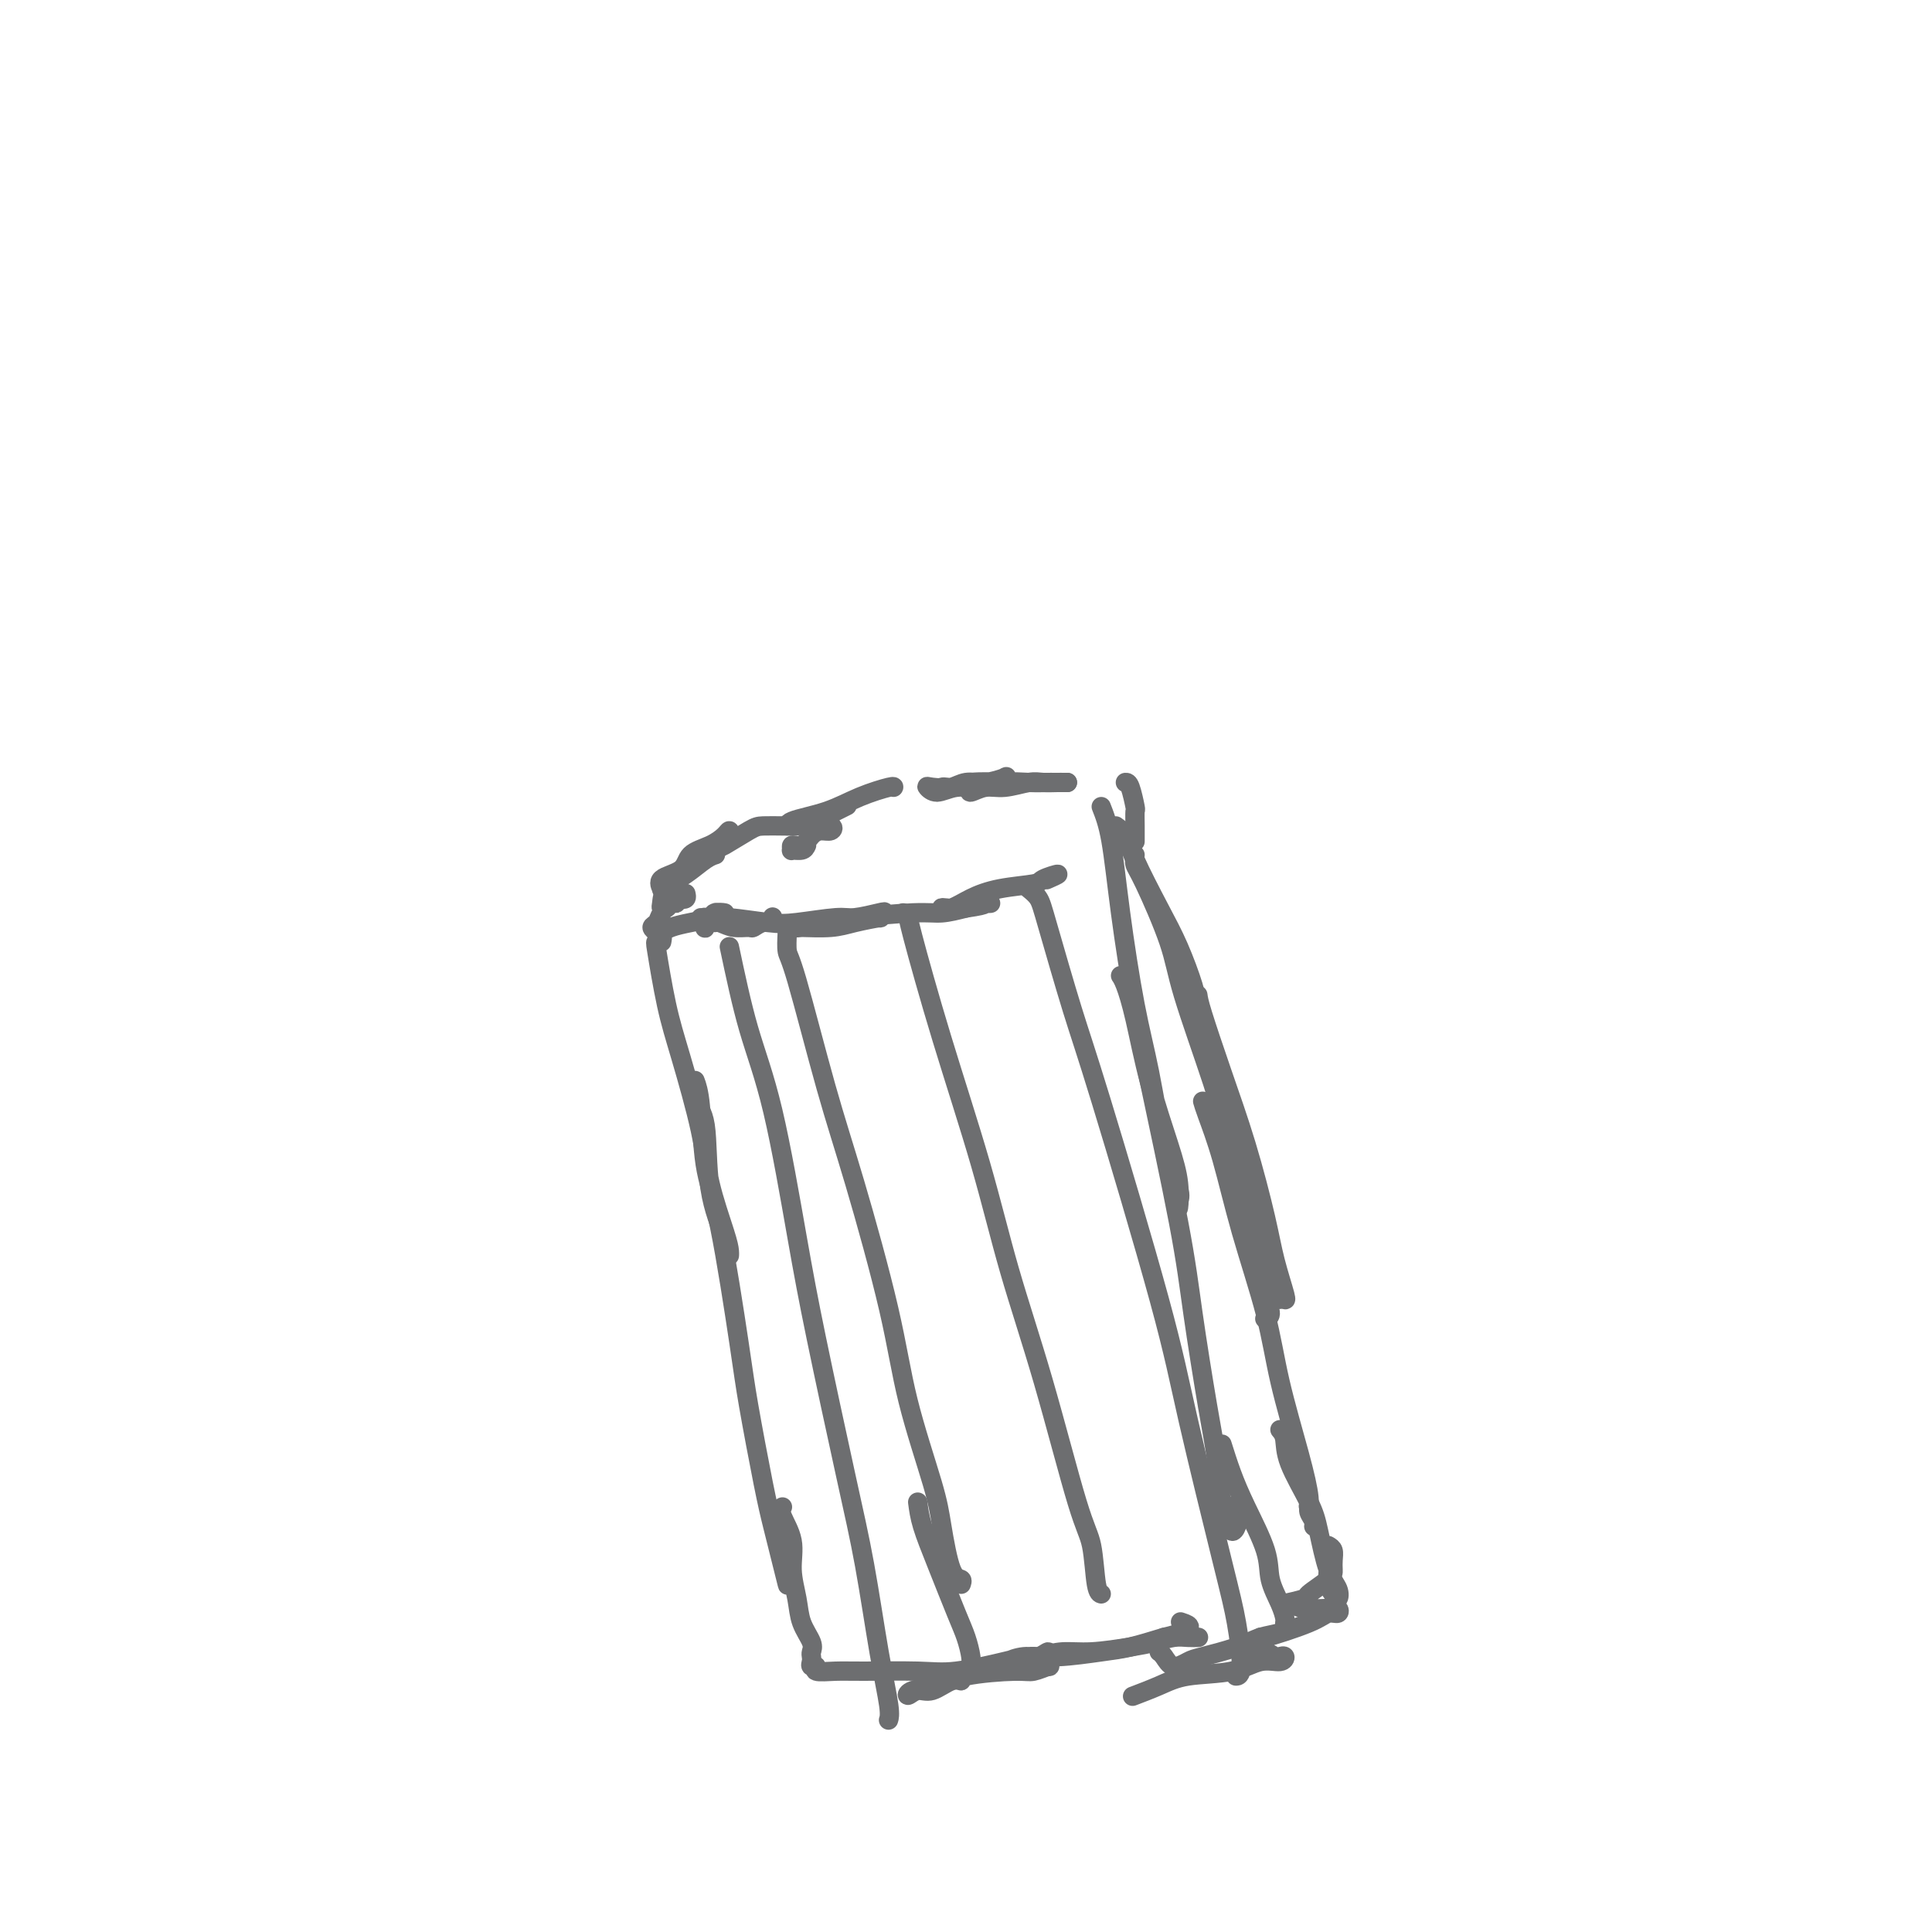 <svg viewBox='0 0 400 400' version='1.1' xmlns='http://www.w3.org/2000/svg' xmlns:xlink='http://www.w3.org/1999/xlink'><g fill='none' stroke='#6D6E70' stroke-width='4' stroke-linecap='round' stroke-linejoin='round'><path d='M160,190c-0.045,-0.121 -0.090,-0.243 0,0c0.090,0.243 0.316,0.850 0,1c-0.316,0.150 -1.175,-0.159 -2,0c-0.825,0.159 -1.616,0.785 -2,1c-0.384,0.215 -0.360,0.019 -1,0c-0.640,-0.019 -1.942,0.138 -3,0c-1.058,-0.138 -1.872,-0.573 -3,-1c-1.128,-0.427 -2.571,-0.847 -3,-1c-0.429,-0.153 0.156,-0.037 0,0c-0.156,0.037 -1.053,-0.003 -1,0c0.053,0.003 1.057,0.049 2,0c0.943,-0.049 1.825,-0.194 4,0c2.175,0.194 5.644,0.728 8,1c2.356,0.272 3.599,0.282 6,0c2.401,-0.282 5.959,-0.856 8,-1c2.041,-0.144 2.565,0.143 4,0c1.435,-0.143 3.781,-0.715 5,-1c1.219,-0.285 1.312,-0.283 1,0c-0.312,0.283 -1.029,0.846 -1,1c0.029,0.154 0.803,-0.102 0,0c-0.803,0.102 -3.183,0.563 -5,1c-1.817,0.437 -3.072,0.850 -5,1c-1.928,0.150 -4.529,0.037 -6,0c-1.471,-0.037 -1.812,0.001 -2,0c-0.188,-0.001 -0.224,-0.043 0,0c0.224,0.043 0.708,0.170 2,0c1.292,-0.170 3.390,-0.637 5,-1c1.610,-0.363 2.730,-0.623 6,-1c3.270,-0.377 8.688,-0.871 12,-1c3.312,-0.129 4.518,0.106 6,0c1.482,-0.106 3.241,-0.553 5,-1'/><path d='M200,188c5.802,-0.844 3.308,-0.954 3,-1c-0.308,-0.046 1.572,-0.026 2,0c0.428,0.026 -0.594,0.059 -1,0c-0.406,-0.059 -0.195,-0.210 -1,0c-0.805,0.210 -2.625,0.783 -4,1c-1.375,0.217 -2.304,0.080 -3,0c-0.696,-0.080 -1.160,-0.101 -1,0c0.160,0.101 0.943,0.326 2,0c1.057,-0.326 2.388,-1.202 4,-2c1.612,-0.798 3.507,-1.516 6,-2c2.493,-0.484 5.586,-0.732 7,-1c1.414,-0.268 1.150,-0.555 2,-1c0.850,-0.445 2.816,-1.047 3,-1c0.184,0.047 -1.412,0.743 -2,1c-0.588,0.257 -0.168,0.073 0,0c0.168,-0.073 0.084,-0.037 0,0'/><path d='M148,191c-0.308,-0.107 -0.615,-0.213 -1,0c-0.385,0.213 -0.846,0.747 -1,1c-0.154,0.253 -0.001,0.225 0,0c0.001,-0.225 -0.152,-0.649 0,-1c0.152,-0.351 0.608,-0.631 1,-1c0.392,-0.369 0.721,-0.828 1,-1c0.279,-0.172 0.508,-0.057 1,0c0.492,0.057 1.247,0.057 1,0c-0.247,-0.057 -1.495,-0.169 -2,0c-0.505,0.169 -0.267,0.621 -1,1c-0.733,0.379 -2.436,0.687 -4,1c-1.564,0.313 -2.990,0.632 -4,1c-1.010,0.368 -1.603,0.787 -2,1c-0.397,0.213 -0.597,0.221 -1,0c-0.403,-0.221 -1.007,-0.672 -1,-1c0.007,-0.328 0.626,-0.534 1,-1c0.374,-0.466 0.504,-1.193 1,-2c0.496,-0.807 1.359,-1.694 2,-2c0.641,-0.306 1.061,-0.031 1,0c-0.061,0.031 -0.604,-0.183 -1,0c-0.396,0.183 -0.644,0.762 -1,1c-0.356,0.238 -0.818,0.134 -1,0c-0.182,-0.134 -0.084,-0.299 0,-1c0.084,-0.701 0.152,-1.939 1,-3c0.848,-1.061 2.475,-1.944 4,-3c1.525,-1.056 2.949,-2.284 4,-3c1.051,-0.716 1.729,-0.919 2,-1c0.271,-0.081 0.136,-0.041 0,0'/><path d='M167,175c-0.193,0.432 -0.385,0.864 -1,1c-0.615,0.136 -1.651,-0.022 -2,0c-0.349,0.022 -0.011,0.226 0,0c0.011,-0.226 -0.306,-0.883 0,-1c0.306,-0.117 1.233,0.305 2,0c0.767,-0.305 1.372,-1.335 2,-2c0.628,-0.665 1.279,-0.963 2,-1c0.721,-0.037 1.511,0.186 2,0c0.489,-0.186 0.678,-0.780 0,-1c-0.678,-0.220 -2.223,-0.064 -3,0c-0.777,0.064 -0.786,0.038 -1,0c-0.214,-0.038 -0.635,-0.088 -1,0c-0.365,0.088 -0.675,0.312 0,0c0.675,-0.312 2.336,-1.161 4,-2c1.664,-0.839 3.333,-1.668 4,-2c0.667,-0.332 0.334,-0.166 0,0'/><path d='M201,163c-0.254,0.544 -0.508,1.088 0,1c0.508,-0.088 1.779,-0.808 3,-1c1.221,-0.192 2.393,0.145 4,0c1.607,-0.145 3.650,-0.771 5,-1c1.350,-0.229 2.008,-0.061 3,0c0.992,0.061 2.317,0.016 3,0c0.683,-0.016 0.722,-0.004 1,0c0.278,0.004 0.794,0.001 1,0c0.206,-0.001 0.103,-0.001 0,0'/><path d='M137,195c0.101,-0.548 0.203,-1.096 0,-1c-0.203,0.096 -0.710,0.837 -1,1c-0.290,0.163 -0.364,-0.251 0,2c0.364,2.251 1.166,7.165 2,11c0.834,3.835 1.702,6.589 3,11c1.298,4.411 3.027,10.479 4,15c0.973,4.521 1.189,7.496 2,11c0.811,3.504 2.216,7.537 3,10c0.784,2.463 0.945,3.356 1,4c0.055,0.644 0.003,1.039 0,1c-0.003,-0.039 0.044,-0.512 0,-1c-0.044,-0.488 -0.180,-0.989 -1,-3c-0.820,-2.011 -2.325,-5.531 -3,-10c-0.675,-4.469 -0.521,-9.889 -1,-13c-0.479,-3.111 -1.590,-3.915 -2,-5c-0.410,-1.085 -0.117,-2.453 0,-3c0.117,-0.547 0.059,-0.274 0,0'/><path d='M144,224c-0.099,-0.261 -0.199,-0.522 0,0c0.199,0.522 0.695,1.826 1,5c0.305,3.174 0.417,8.216 1,12c0.583,3.784 1.636,6.308 3,13c1.364,6.692 3.037,17.553 4,24c0.963,6.447 1.214,8.481 2,13c0.786,4.519 2.105,11.522 3,16c0.895,4.478 1.365,6.431 2,9c0.635,2.569 1.434,5.753 2,8c0.566,2.247 0.897,3.558 1,4c0.103,0.442 -0.024,0.015 0,-1c0.024,-1.015 0.199,-2.620 0,-4c-0.199,-1.380 -0.771,-2.537 -1,-3c-0.229,-0.463 -0.114,-0.231 0,0'/><path d='M162,312c-0.234,0.421 -0.467,0.842 0,2c0.467,1.158 1.635,3.052 2,5c0.365,1.948 -0.074,3.951 0,6c0.074,2.049 0.661,4.146 1,6c0.339,1.854 0.431,3.466 1,5c0.569,1.534 1.615,2.989 2,4c0.385,1.011 0.108,1.576 0,2c-0.108,0.424 -0.046,0.706 0,1c0.046,0.294 0.076,0.601 0,1c-0.076,0.399 -0.260,0.892 0,1c0.260,0.108 0.963,-0.168 1,0c0.037,0.168 -0.593,0.779 0,1c0.593,0.221 2.409,0.053 4,0c1.591,-0.053 2.957,0.010 6,0c3.043,-0.010 7.764,-0.092 11,0c3.236,0.092 4.988,0.360 8,0c3.012,-0.360 7.285,-1.346 10,-2c2.715,-0.654 3.873,-0.975 5,-1c1.127,-0.025 2.225,0.245 3,0c0.775,-0.245 1.228,-1.007 1,-1c-0.228,0.007 -1.137,0.782 -2,1c-0.863,0.218 -1.681,-0.123 -3,0c-1.319,0.123 -3.141,0.709 -3,1c0.141,0.291 2.243,0.286 3,0c0.757,-0.286 0.167,-0.853 1,-1c0.833,-0.147 3.089,0.126 6,0c2.911,-0.126 6.476,-0.649 9,-1c2.524,-0.351 4.007,-0.529 6,-1c1.993,-0.471 4.497,-1.236 7,-2'/><path d='M241,339c7.578,-1.756 5.022,-2.644 4,-3c-1.022,-0.356 -0.511,-0.178 0,0'/><path d='M228,167c0.690,1.750 1.380,3.501 2,7c0.620,3.499 1.168,8.748 2,15c0.832,6.252 1.946,13.509 3,19c1.054,5.491 2.047,9.216 3,14c0.953,4.784 1.864,10.627 3,15c1.136,4.373 2.496,7.275 3,9c0.504,1.725 0.151,2.275 0,3c-0.151,0.725 -0.099,1.627 0,1c0.099,-0.627 0.244,-2.784 0,-5c-0.244,-2.216 -0.878,-4.492 -2,-8c-1.122,-3.508 -2.732,-8.246 -4,-13c-1.268,-4.754 -2.196,-9.522 -3,-13c-0.804,-3.478 -1.486,-5.667 -2,-7c-0.514,-1.333 -0.861,-1.809 -1,-2c-0.139,-0.191 -0.069,-0.095 0,0'/><path d='M235,209c0.359,1.742 0.719,3.484 1,5c0.281,1.516 0.485,2.806 2,10c1.515,7.194 4.342,20.291 6,29c1.658,8.709 2.146,13.029 3,19c0.854,5.971 2.074,13.594 3,19c0.926,5.406 1.558,8.595 2,12c0.442,3.405 0.694,7.026 1,9c0.306,1.974 0.667,2.301 1,3c0.333,0.699 0.639,1.770 1,2c0.361,0.230 0.777,-0.382 1,-1c0.223,-0.618 0.252,-1.243 0,-2c-0.252,-0.757 -0.786,-1.645 -1,-2c-0.214,-0.355 -0.107,-0.178 0,0'/><path d='M253,299c0.623,1.977 1.245,3.953 2,6c0.755,2.047 1.642,4.163 3,7c1.358,2.837 3.187,6.395 4,9c0.813,2.605 0.610,4.257 1,6c0.390,1.743 1.373,3.576 2,5c0.627,1.424 0.900,2.437 1,3c0.100,0.563 0.029,0.675 0,1c-0.029,0.325 -0.016,0.863 0,1c0.016,0.137 0.037,-0.128 0,0c-0.037,0.128 -0.130,0.649 -1,1c-0.870,0.351 -2.516,0.530 -4,1c-1.484,0.470 -2.807,1.230 -5,2c-2.193,0.770 -5.257,1.551 -7,2c-1.743,0.449 -2.166,0.565 -3,1c-0.834,0.435 -2.079,1.189 -3,1c-0.921,-0.189 -1.517,-1.320 -2,-2c-0.483,-0.680 -0.852,-0.909 -1,-1c-0.148,-0.091 -0.074,-0.046 0,0'/><path d='M163,193c-0.080,1.564 -0.159,3.128 0,4c0.159,0.872 0.557,1.052 2,6c1.443,4.948 3.931,14.664 6,22c2.069,7.336 3.720,12.291 6,20c2.280,7.709 5.191,18.171 7,26c1.809,7.829 2.517,13.025 4,19c1.483,5.975 3.742,12.729 5,17c1.258,4.271 1.514,6.059 2,9c0.486,2.941 1.202,7.036 2,9c0.798,1.964 1.676,1.798 2,2c0.324,0.202 0.092,0.772 0,1c-0.092,0.228 -0.046,0.114 0,0'/><path d='M187,189c0.436,0.434 0.873,0.867 1,1c0.127,0.133 -0.055,-0.035 1,4c1.055,4.035 3.346,12.274 6,21c2.654,8.726 5.671,17.939 8,26c2.329,8.061 3.972,14.969 6,22c2.028,7.031 4.442,14.185 7,23c2.558,8.815 5.260,19.290 7,25c1.740,5.710 2.518,6.654 3,9c0.482,2.346 0.668,6.093 1,8c0.332,1.907 0.809,1.973 1,2c0.191,0.027 0.095,0.013 0,0'/><path d='M213,184c0.745,0.606 1.491,1.212 2,2c0.509,0.788 0.782,1.758 2,6c1.218,4.242 3.380,11.756 5,17c1.620,5.244 2.699,8.218 6,19c3.301,10.782 8.822,29.372 12,41c3.178,11.628 4.011,16.293 6,25c1.989,8.707 5.135,21.458 7,29c1.865,7.542 2.448,9.877 3,13c0.552,3.123 1.072,7.033 1,9c-0.072,1.967 -0.735,1.991 -1,2c-0.265,0.009 -0.133,0.005 0,0'/><path d='M190,311c0.190,1.478 0.380,2.955 1,5c0.620,2.045 1.669,4.657 3,8c1.331,3.343 2.945,7.418 4,10c1.055,2.582 1.551,3.671 2,5c0.449,1.329 0.852,2.896 1,4c0.148,1.104 0.042,1.744 0,2c-0.042,0.256 -0.021,0.128 0,0'/><path d='M151,196c1.255,5.930 2.509,11.861 4,17c1.491,5.139 3.217,9.488 5,17c1.783,7.512 3.622,18.189 5,26c1.378,7.811 2.296,12.757 4,21c1.704,8.243 4.194,19.781 6,28c1.806,8.219 2.929,13.117 4,19c1.071,5.883 2.091,12.752 3,18c0.909,5.248 1.706,8.874 2,11c0.294,2.126 0.084,2.750 0,3c-0.084,0.250 -0.042,0.125 0,0'/><path d='M142,185c0.089,0.390 0.179,0.780 0,1c-0.179,0.220 -0.626,0.269 -1,0c-0.374,-0.269 -0.673,-0.855 -1,-1c-0.327,-0.145 -0.680,0.151 -1,0c-0.320,-0.151 -0.608,-0.749 -1,-1c-0.392,-0.251 -0.889,-0.154 -1,0c-0.111,0.154 0.165,0.365 0,0c-0.165,-0.365 -0.770,-1.305 0,-2c0.770,-0.695 2.914,-1.143 4,-2c1.086,-0.857 1.115,-2.122 2,-3c0.885,-0.878 2.627,-1.370 4,-2c1.373,-0.630 2.379,-1.399 3,-2c0.621,-0.601 0.858,-1.033 1,-1c0.142,0.033 0.190,0.531 0,1c-0.190,0.469 -0.618,0.910 -1,1c-0.382,0.090 -0.720,-0.169 -1,0c-0.280,0.169 -0.503,0.767 -1,1c-0.497,0.233 -1.268,0.101 -1,0c0.268,-0.101 1.574,-0.171 2,0c0.426,0.171 -0.027,0.582 1,0c1.027,-0.582 3.534,-2.156 5,-3c1.466,-0.844 1.891,-0.958 3,-1c1.109,-0.042 2.900,-0.011 4,0c1.100,0.011 1.507,0.003 2,0c0.493,-0.003 1.070,-0.001 1,0c-0.070,0.001 -0.788,0.000 -1,0c-0.212,-0.000 0.082,-0.000 0,0c-0.082,0.000 -0.541,0.000 -1,0'/><path d='M163,171c3.411,-0.889 1.937,-0.113 1,0c-0.937,0.113 -1.337,-0.439 0,-1c1.337,-0.561 4.411,-1.131 7,-2c2.589,-0.869 4.694,-2.037 7,-3c2.306,-0.963 4.813,-1.721 6,-2c1.187,-0.279 1.053,-0.080 1,0c-0.053,0.080 -0.027,0.040 0,0'/><path d='M195,163c-0.493,0.545 -0.986,1.089 -1,1c-0.014,-0.089 0.452,-0.812 1,-1c0.548,-0.188 1.177,0.159 2,0c0.823,-0.159 1.841,-0.823 3,-1c1.159,-0.177 2.460,0.135 4,0c1.540,-0.135 3.317,-0.717 4,-1c0.683,-0.283 0.270,-0.268 0,0c-0.270,0.268 -0.398,0.790 0,1c0.398,0.210 1.321,0.107 0,0c-1.321,-0.107 -4.885,-0.220 -7,0c-2.115,0.220 -2.780,0.773 -4,1c-1.220,0.227 -2.995,0.129 -4,0c-1.005,-0.129 -1.239,-0.287 -1,0c0.239,0.287 0.951,1.019 2,1c1.049,-0.019 2.435,-0.790 4,-1c1.565,-0.210 3.307,0.140 5,0c1.693,-0.140 3.336,-0.770 5,-1c1.664,-0.230 3.350,-0.062 5,0c1.650,0.062 3.265,0.017 4,0c0.735,-0.017 0.589,-0.004 1,0c0.411,0.004 1.380,0.001 2,0c0.620,-0.001 0.891,-0.000 1,0c0.109,0.000 0.054,0.000 0,0'/><path d='M233,162c0.309,-0.018 0.619,-0.036 1,1c0.381,1.036 0.834,3.125 1,4c0.166,0.875 0.044,0.536 0,1c-0.044,0.464 -0.012,1.733 0,3c0.012,1.267 0.003,2.533 0,3c-0.003,0.467 -0.001,0.133 0,0c0.001,-0.133 0.000,-0.067 0,0'/><path d='M231,171c0.744,0.533 1.488,1.066 2,2c0.512,0.934 0.791,2.269 2,5c1.209,2.731 3.348,6.859 5,10c1.652,3.141 2.817,5.297 4,8c1.183,2.703 2.383,5.954 3,8c0.617,2.046 0.650,2.889 1,4c0.350,1.111 1.017,2.491 1,3c-0.017,0.509 -0.719,0.145 -1,0c-0.281,-0.145 -0.140,-0.073 0,0'/><path d='M248,206c0.092,0.681 0.184,1.361 1,4c0.816,2.639 2.356,7.236 4,12c1.644,4.764 3.393,9.693 5,15c1.607,5.307 3.072,10.991 4,15c0.928,4.009 1.321,6.342 2,9c0.679,2.658 1.646,5.640 2,7c0.354,1.360 0.095,1.097 0,1c-0.095,-0.097 -0.027,-0.028 0,0c0.027,0.028 0.014,0.014 0,0'/><path d='M259,258c0.770,1.124 1.541,2.249 2,4c0.459,1.751 0.608,4.129 1,6c0.392,1.871 1.029,3.234 1,4c-0.029,0.766 -0.722,0.933 -1,1c-0.278,0.067 -0.139,0.033 0,0'/><path d='M235,177c-0.088,0.700 -0.176,1.400 0,2c0.176,0.600 0.615,1.099 2,4c1.385,2.901 3.714,8.202 5,12c1.286,3.798 1.527,6.092 3,11c1.473,4.908 4.177,12.429 6,18c1.823,5.571 2.765,9.191 4,14c1.235,4.809 2.762,10.805 4,15c1.238,4.195 2.188,6.588 3,9c0.812,2.412 1.488,4.842 2,6c0.512,1.158 0.861,1.045 1,1c0.139,-0.045 0.070,-0.023 0,0'/><path d='M249,228c0.168,0.589 0.336,1.177 1,3c0.664,1.823 1.823,4.879 3,9c1.177,4.121 2.372,9.306 4,15c1.628,5.694 3.689,11.896 5,17c1.311,5.104 1.872,9.111 3,14c1.128,4.889 2.824,10.660 4,15c1.176,4.340 1.833,7.248 2,9c0.167,1.752 -0.155,2.346 0,3c0.155,0.654 0.787,1.366 1,2c0.213,0.634 0.005,1.191 0,1c-0.005,-0.191 0.191,-1.128 0,-2c-0.191,-0.872 -0.769,-1.678 -1,-2c-0.231,-0.322 -0.116,-0.161 0,0'/><path d='M265,296c0.418,0.488 0.835,0.977 1,2c0.165,1.023 0.076,2.581 1,5c0.924,2.419 2.861,5.700 4,8c1.139,2.300 1.479,3.619 2,6c0.521,2.381 1.222,5.824 2,8c0.778,2.176 1.634,3.084 2,4c0.366,0.916 0.242,1.839 0,2c-0.242,0.161 -0.601,-0.440 -1,-1c-0.399,-0.560 -0.839,-1.078 -1,-2c-0.161,-0.922 -0.043,-2.248 0,-3c0.043,-0.752 0.012,-0.929 0,-1c-0.012,-0.071 -0.006,-0.035 0,0'/><path d='M275,320c0.422,0.247 0.844,0.493 1,1c0.156,0.507 0.046,1.273 0,2c-0.046,0.727 -0.028,1.414 0,2c0.028,0.586 0.066,1.070 -1,2c-1.066,0.930 -3.235,2.306 -4,3c-0.765,0.694 -0.124,0.708 -1,1c-0.876,0.292 -3.269,0.863 -4,1c-0.731,0.137 0.200,-0.161 1,0c0.800,0.161 1.470,0.779 3,1c1.530,0.221 3.921,0.044 5,0c1.079,-0.044 0.847,0.045 1,0c0.153,-0.045 0.691,-0.225 1,0c0.309,0.225 0.390,0.853 0,1c-0.390,0.147 -1.251,-0.189 -2,0c-0.749,0.189 -1.386,0.902 -4,2c-2.614,1.098 -7.206,2.580 -9,3c-1.794,0.420 -0.789,-0.224 -1,0c-0.211,0.224 -1.637,1.314 -2,2c-0.363,0.686 0.338,0.967 1,1c0.662,0.033 1.287,-0.183 2,0c0.713,0.183 1.515,0.765 2,1c0.485,0.235 0.655,0.122 1,0c0.345,-0.122 0.866,-0.255 1,0c0.134,0.255 -0.118,0.897 -1,1c-0.882,0.103 -2.395,-0.333 -4,0c-1.605,0.333 -3.303,1.434 -6,2c-2.697,0.566 -6.393,0.595 -9,1c-2.607,0.405 -4.125,1.186 -6,2c-1.875,0.814 -4.107,1.661 -5,2c-0.893,0.339 -0.446,0.169 0,0'/><path d='M198,347c0.548,0.486 1.096,0.972 1,1c-0.096,0.028 -0.835,-0.402 -2,0c-1.165,0.402 -2.756,1.636 -4,2c-1.244,0.364 -2.142,-0.144 -3,0c-0.858,0.144 -1.677,0.938 -2,1c-0.323,0.062 -0.149,-0.609 1,-1c1.149,-0.391 3.271,-0.501 5,-1c1.729,-0.499 3.063,-1.386 6,-2c2.937,-0.614 7.478,-0.953 10,-1c2.522,-0.047 3.026,0.198 4,0c0.974,-0.198 2.420,-0.840 3,-1c0.580,-0.160 0.296,0.163 0,0c-0.296,-0.163 -0.603,-0.814 -1,-1c-0.397,-0.186 -0.883,0.091 -1,0c-0.117,-0.091 0.134,-0.549 1,-1c0.866,-0.451 2.346,-0.895 4,-1c1.654,-0.105 3.482,0.130 6,0c2.518,-0.130 5.726,-0.623 8,-1c2.274,-0.377 3.615,-0.637 5,-1c1.385,-0.363 2.816,-0.829 4,-1c1.184,-0.171 2.121,-0.046 3,0c0.879,0.046 1.698,0.012 2,0c0.302,-0.012 0.086,-0.004 0,0c-0.086,0.004 -0.043,0.002 0,0'/></g>
</svg>